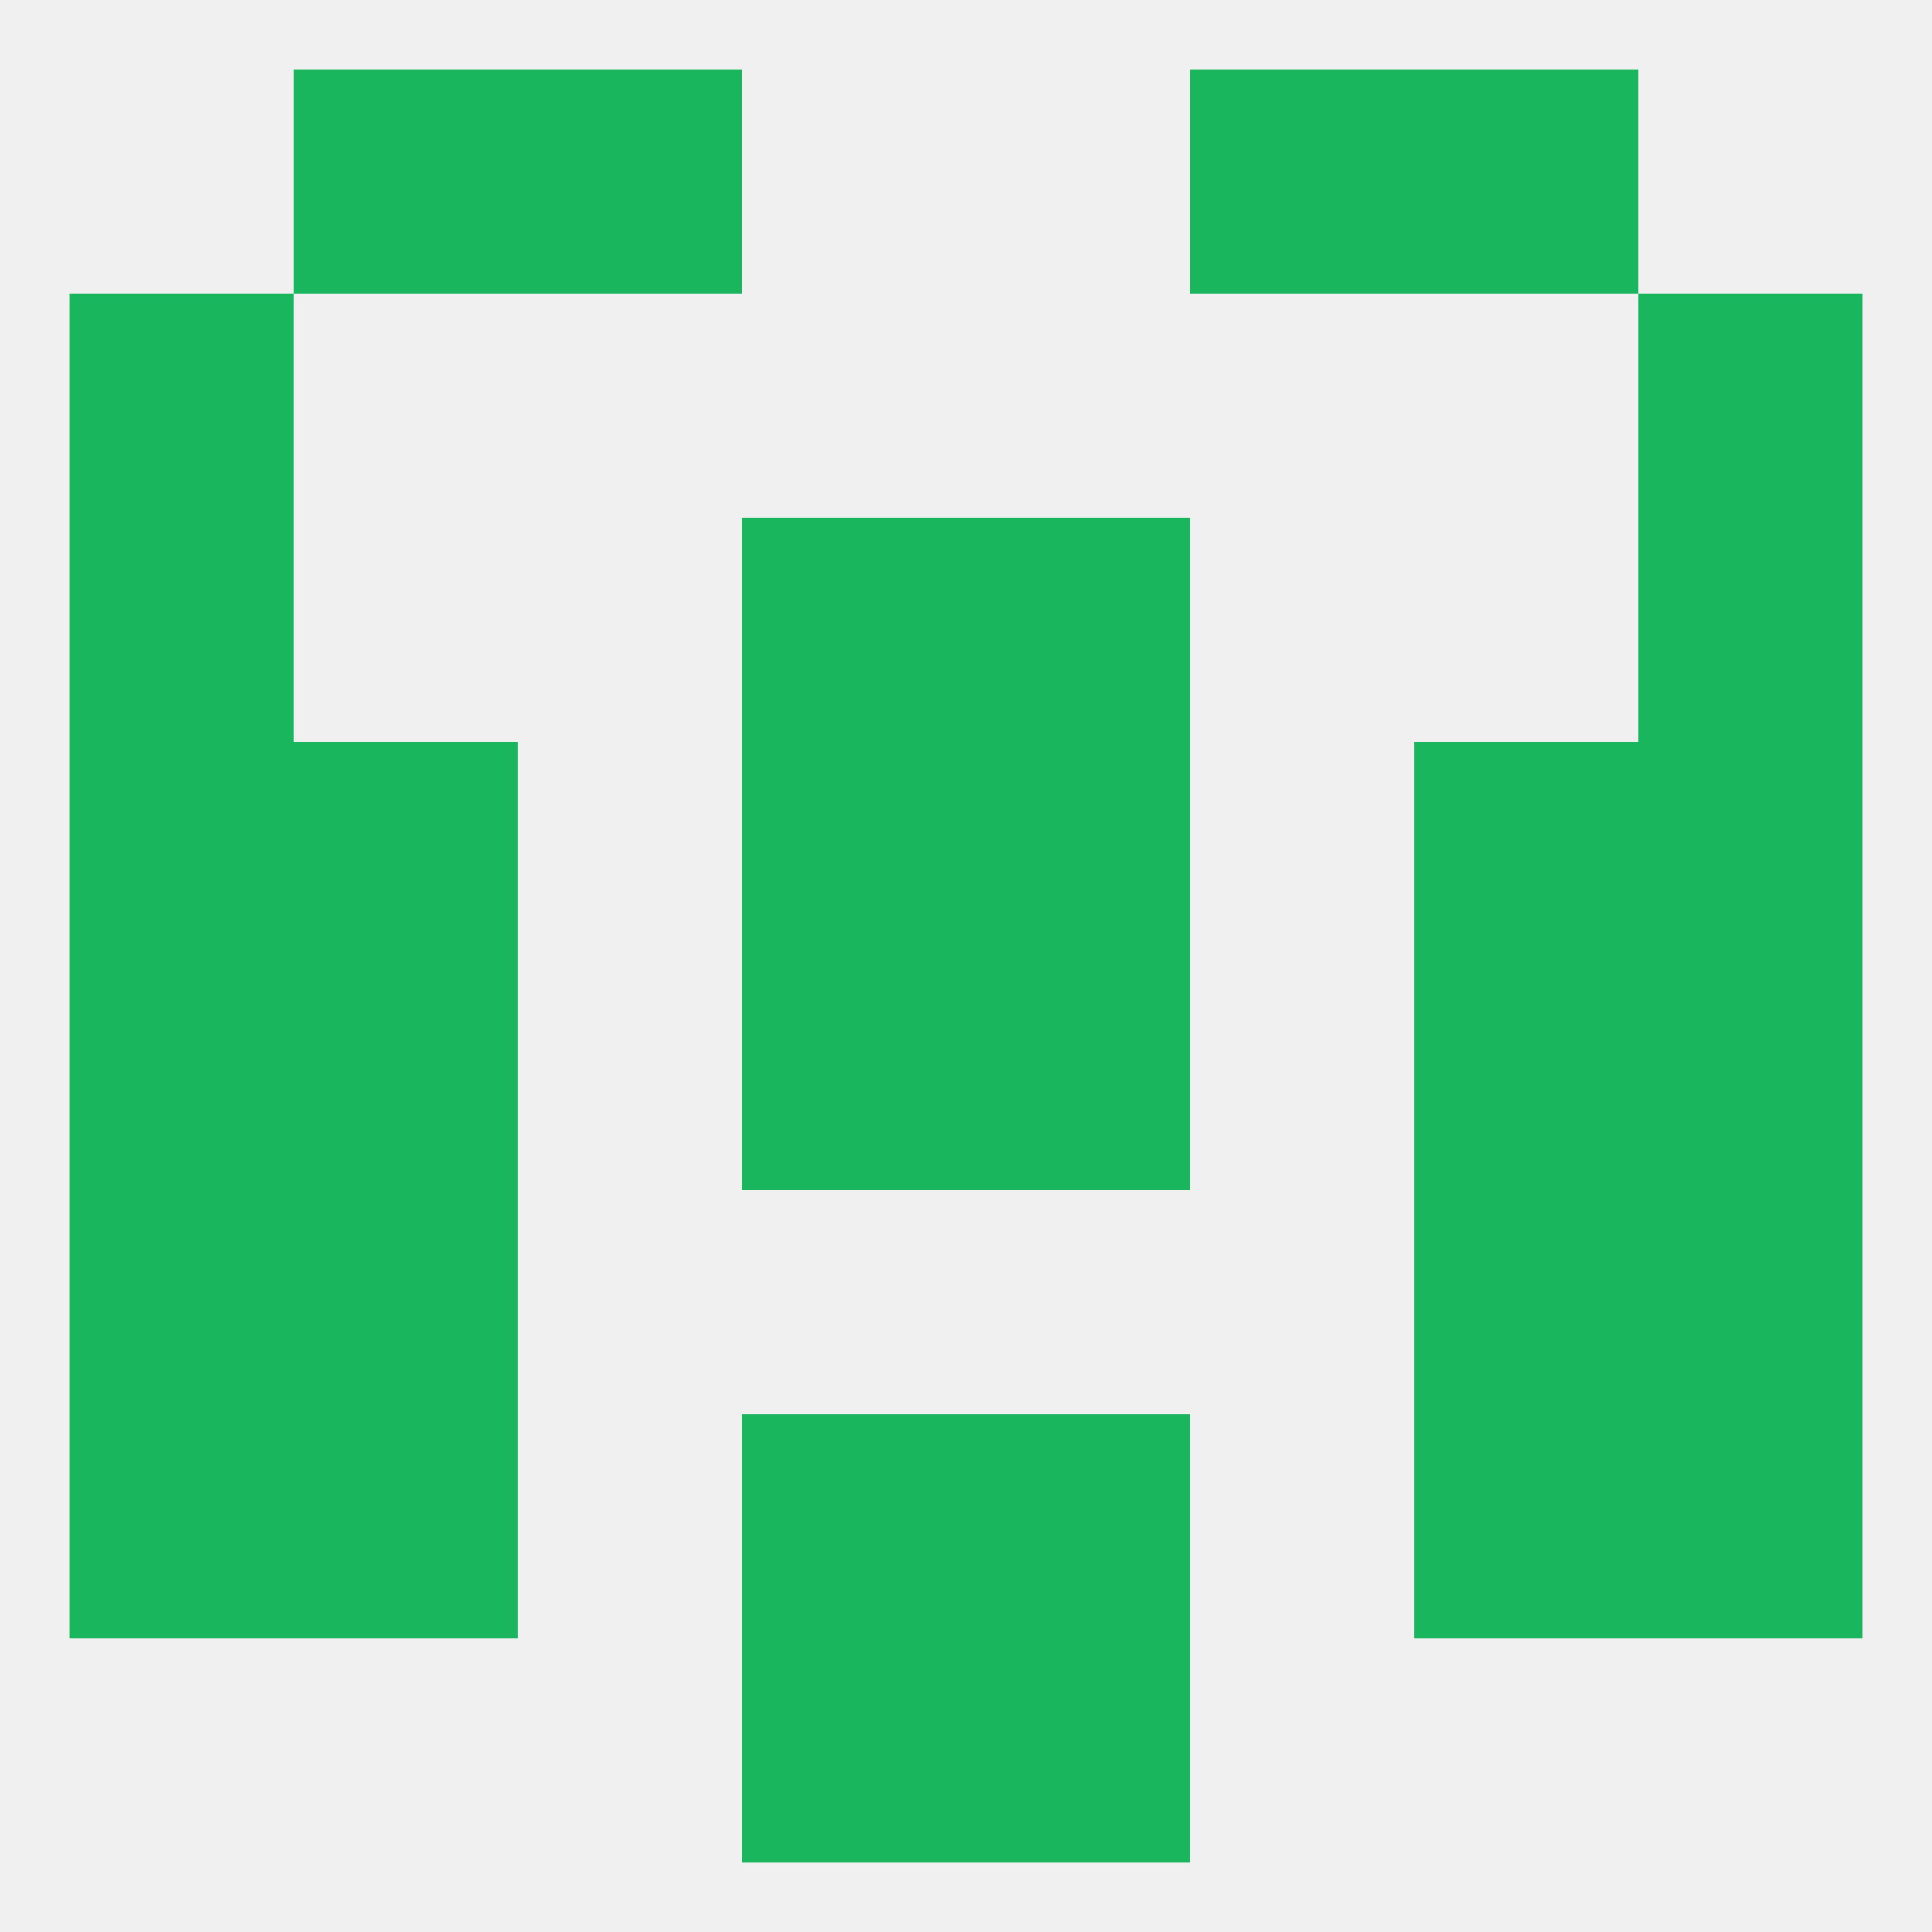 
<!--   <?xml version="1.0"?> -->
<svg version="1.1" baseprofile="full" xmlns="http://www.w3.org/2000/svg" xmlns:xlink="http://www.w3.org/1999/xlink" xmlns:ev="http://www.w3.org/2001/xml-events" width="250" height="250" viewBox="0 0 250 250" >
	<rect width="100%" height="100%" fill="rgba(240,240,240,255)"/>

	<rect x="9" y="38" width="29" height="29" fill="rgba(26,182,94,255)"/>
	<rect x="212" y="38" width="29" height="29" fill="rgba(26,182,94,255)"/>
	<rect x="9" y="67" width="29" height="29" fill="rgba(26,182,94,255)"/>
	<rect x="212" y="67" width="29" height="29" fill="rgba(26,182,94,255)"/>
	<rect x="96" y="67" width="29" height="29" fill="rgba(26,182,94,255)"/>
	<rect x="125" y="67" width="29" height="29" fill="rgba(26,182,94,255)"/>
	<rect x="38" y="96" width="29" height="29" fill="rgba(26,182,94,255)"/>
	<rect x="183" y="96" width="29" height="29" fill="rgba(26,182,94,255)"/>
	<rect x="9" y="96" width="29" height="29" fill="rgba(26,182,94,255)"/>
	<rect x="212" y="96" width="29" height="29" fill="rgba(26,182,94,255)"/>
	<rect x="96" y="96" width="29" height="29" fill="rgba(26,182,94,255)"/>
	<rect x="125" y="96" width="29" height="29" fill="rgba(26,182,94,255)"/>
	<rect x="183" y="183" width="29" height="29" fill="rgba(26,182,94,255)"/>
	<rect x="9" y="183" width="29" height="29" fill="rgba(26,182,94,255)"/>
	<rect x="212" y="183" width="29" height="29" fill="rgba(26,182,94,255)"/>
	<rect x="96" y="183" width="29" height="29" fill="rgba(26,182,94,255)"/>
	<rect x="125" y="183" width="29" height="29" fill="rgba(26,182,94,255)"/>
	<rect x="38" y="183" width="29" height="29" fill="rgba(26,182,94,255)"/>
	<rect x="183" y="125" width="29" height="29" fill="rgba(26,182,94,255)"/>
	<rect x="9" y="125" width="29" height="29" fill="rgba(26,182,94,255)"/>
	<rect x="212" y="125" width="29" height="29" fill="rgba(26,182,94,255)"/>
	<rect x="96" y="125" width="29" height="29" fill="rgba(26,182,94,255)"/>
	<rect x="125" y="125" width="29" height="29" fill="rgba(26,182,94,255)"/>
	<rect x="38" y="125" width="29" height="29" fill="rgba(26,182,94,255)"/>
	<rect x="38" y="154" width="29" height="29" fill="rgba(26,182,94,255)"/>
	<rect x="183" y="154" width="29" height="29" fill="rgba(26,182,94,255)"/>
	<rect x="9" y="154" width="29" height="29" fill="rgba(26,182,94,255)"/>
	<rect x="212" y="154" width="29" height="29" fill="rgba(26,182,94,255)"/>
	<rect x="96" y="212" width="29" height="29" fill="rgba(26,182,94,255)"/>
	<rect x="125" y="212" width="29" height="29" fill="rgba(26,182,94,255)"/>
	<rect x="67" y="9" width="29" height="29" fill="rgba(26,182,94,255)"/>
	<rect x="154" y="9" width="29" height="29" fill="rgba(26,182,94,255)"/>
	<rect x="38" y="9" width="29" height="29" fill="rgba(26,182,94,255)"/>
	<rect x="183" y="9" width="29" height="29" fill="rgba(26,182,94,255)"/>
</svg>